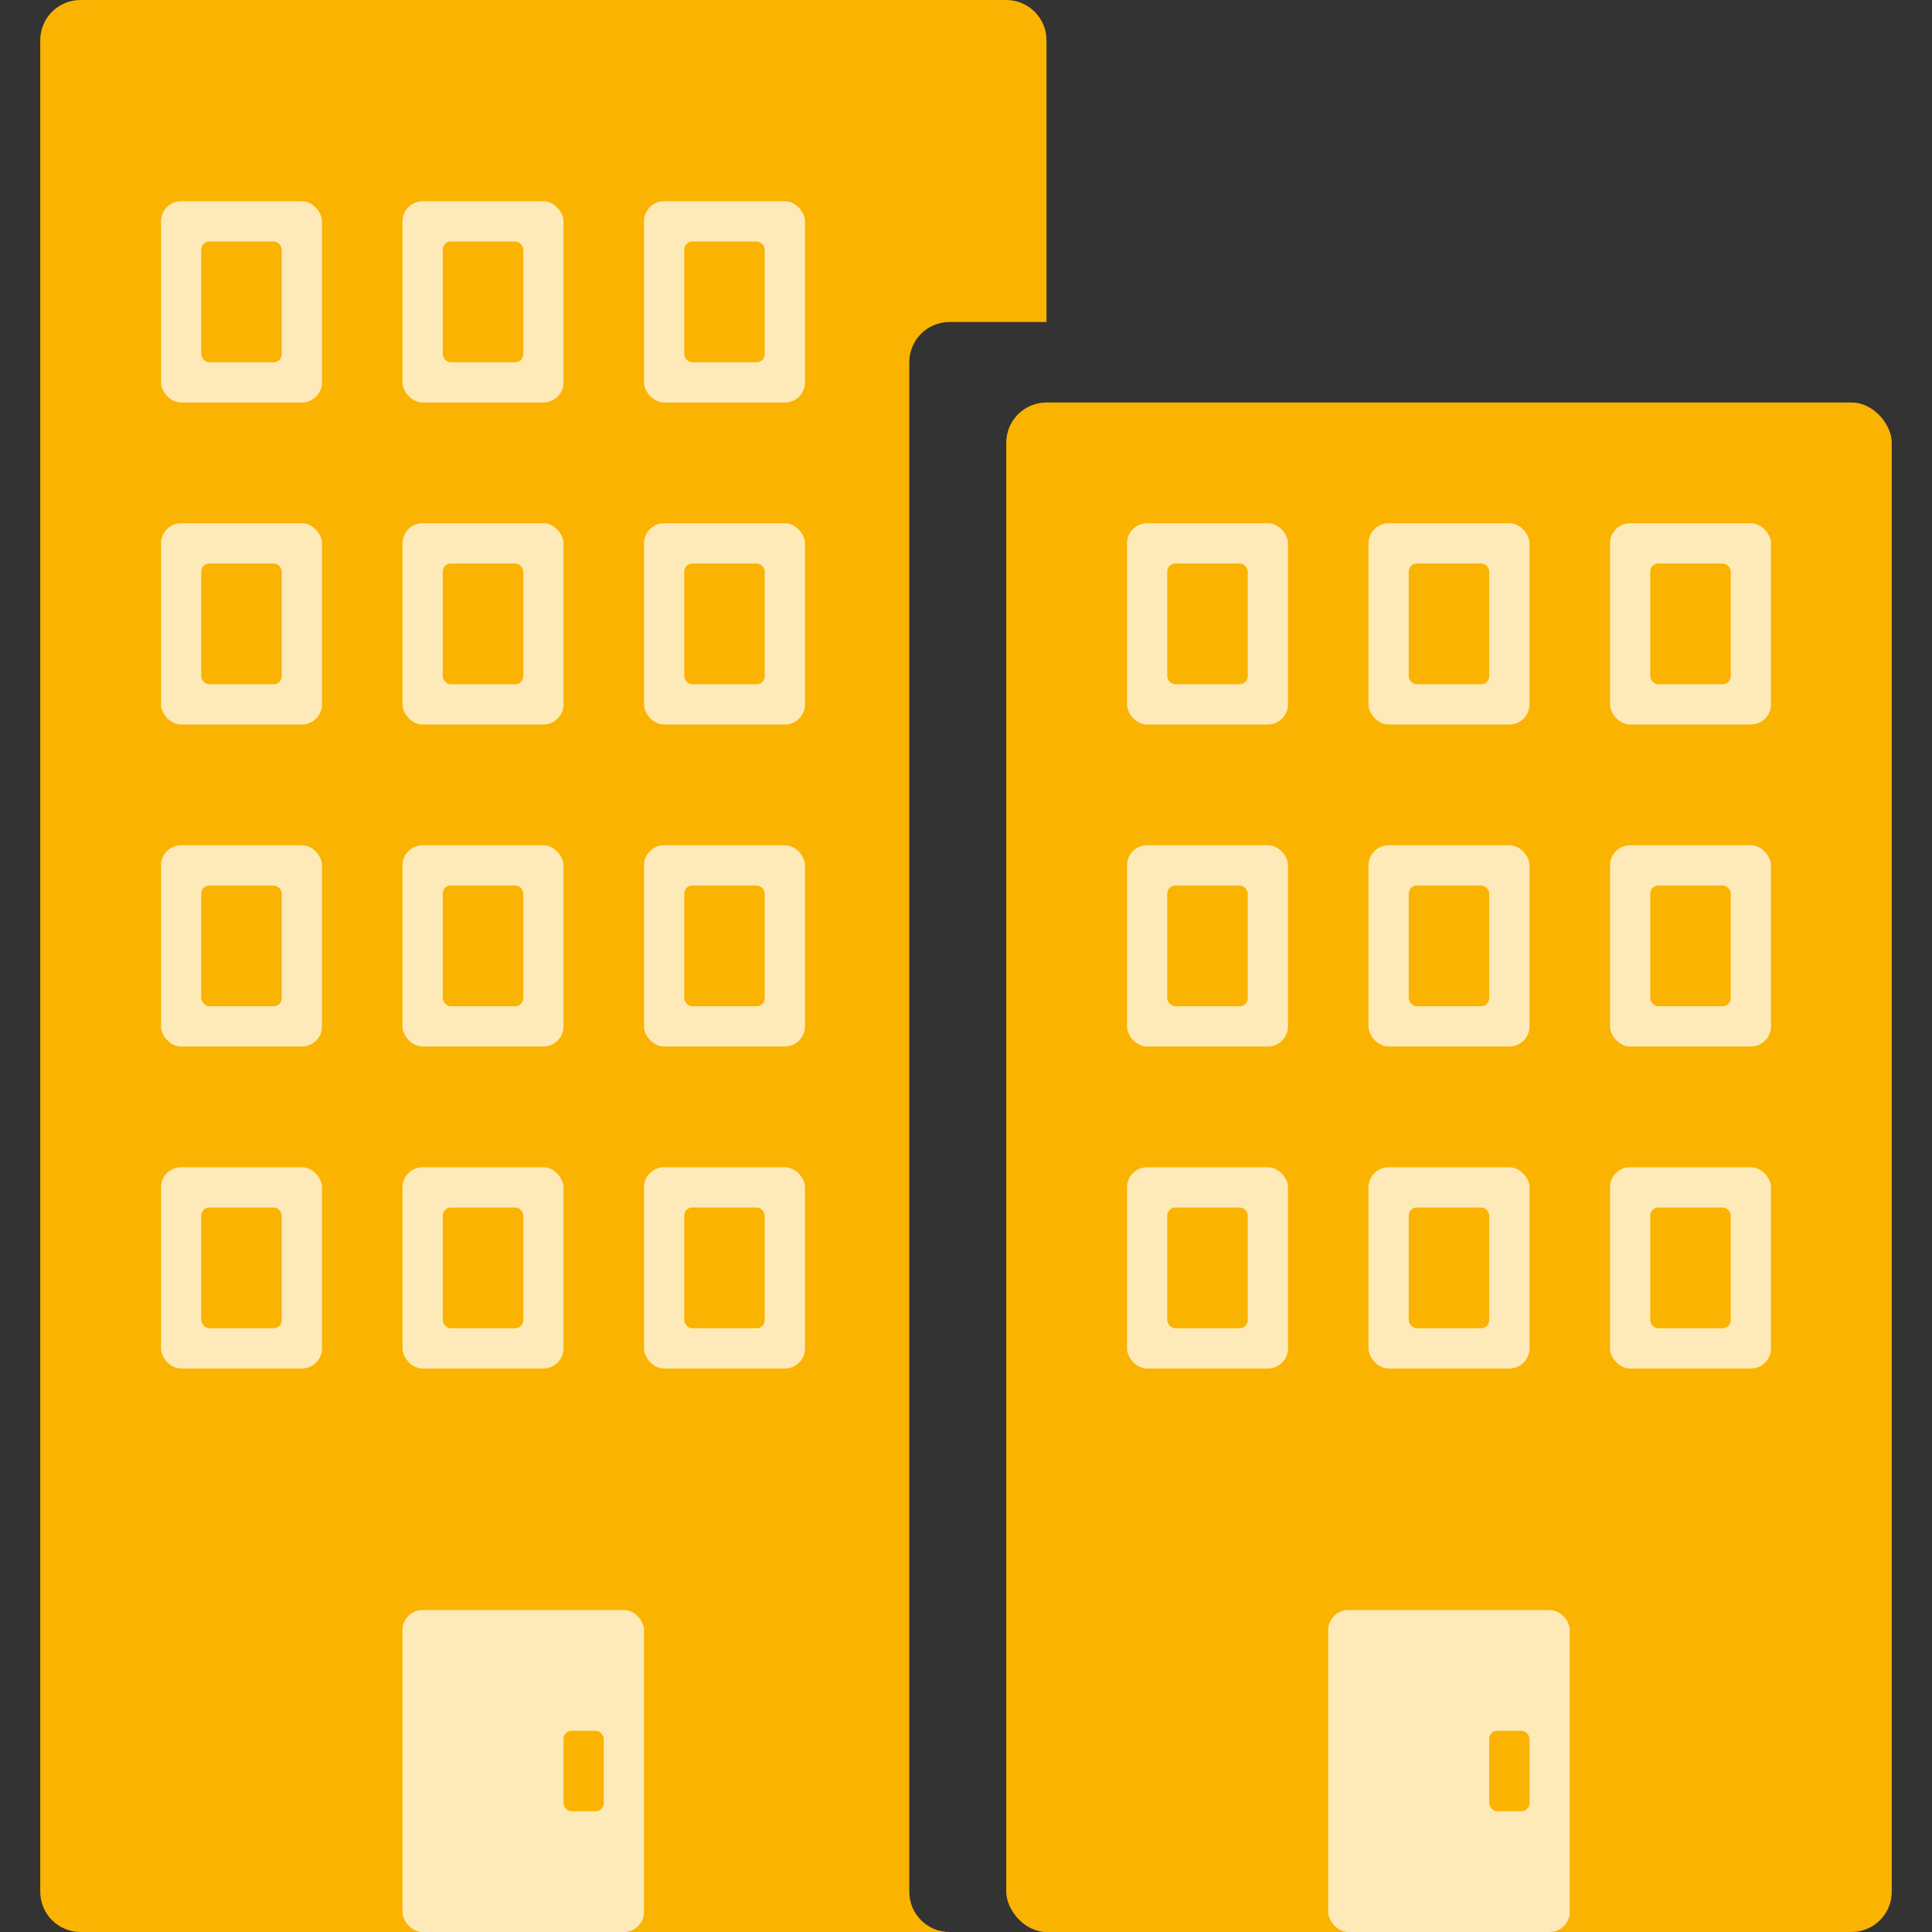 <svg width="48" height="48" viewBox="0 0 48 48" fill="none" xmlns="http://www.w3.org/2000/svg">
<rect x="0" y="0" width="48" height="48" fill="#333333" stroke="none"/>
<rect x="25" y="10" width="22" height="38" rx="1" fill="#FAB300"/>
<path fill-rule="evenodd" clip-rule="evenodd" d="M2 0C1.448 0 1 0.448 1 1V47C1 47.552 1.448 48 2 48H23.591C23.038 48 22.591 47.552 22.591 47V9C22.591 8.448 23.038 8 23.591 8H26V1C26 0.448 25.552 0 25 0H2Z" fill="#FAB300"/>
<rect x="4" y="5" width="4" height="5" rx="0.5" fill="#FEEAB9"/>
<rect x="5" y="6" width="2" height="3" rx="0.2" fill="#FAB300"/>
<rect x="28" y="13" width="4" height="5" rx="0.5" fill="#FEEAB9"/>
<rect x="29" y="14" width="2" height="3" rx="0.2" fill="#FAB300"/>
<rect x="4" y="13" width="4" height="5" rx="0.5" fill="#FEEAB9"/>
<rect x="5" y="14" width="2" height="3" rx="0.2" fill="#FAB300"/>
<rect x="28" y="21" width="4" height="5" rx="0.5" fill="#FEEAB9"/>
<rect x="29" y="22" width="2" height="3" rx="0.2" fill="#FAB300"/>
<rect x="4" y="21" width="4" height="5" rx="0.5" fill="#FEEAB9"/>
<rect x="5" y="22" width="2" height="3" rx="0.2" fill="#FAB300"/>
<rect x="28" y="29" width="4" height="5" rx="0.5" fill="#FEEAB9"/>
<rect x="29" y="30" width="2" height="3" rx="0.2" fill="#FAB300"/>
<rect x="4" y="29" width="4" height="5" rx="0.5" fill="#FEEAB9"/>
<rect x="5" y="30" width="2" height="3" rx="0.2" fill="#FAB300"/>
<rect x="10" y="5" width="4" height="5" rx="0.5" fill="#FEEAB9"/>
<rect x="11" y="6" width="2" height="3" rx="0.2" fill="#FAB300"/>
<rect x="34" y="13" width="4" height="5" rx="0.5" fill="#FEEAB9"/>
<rect x="35" y="14" width="2" height="3" rx="0.2" fill="#FAB300"/>
<rect x="10" y="13" width="4" height="5" rx="0.5" fill="#FEEAB9"/>
<rect x="11" y="14" width="2" height="3" rx="0.2" fill="#FAB300"/>
<rect x="34" y="21" width="4" height="5" rx="0.5" fill="#FEEAB9"/>
<rect x="35" y="22" width="2" height="3" rx="0.2" fill="#FAB300"/>
<rect x="10" y="21" width="4" height="5" rx="0.5" fill="#FEEAB9"/>
<rect x="11" y="22" width="2" height="3" rx="0.2" fill="#FAB300"/>
<rect x="34" y="29" width="4" height="5" rx="0.5" fill="#FEEAB9"/>
<rect x="35" y="30" width="2" height="3" rx="0.2" fill="#FAB300"/>
<rect x="10" y="29" width="4" height="5" rx="0.5" fill="#FEEAB9"/>
<rect x="11" y="30" width="2" height="3" rx="0.2" fill="#FAB300"/>
<rect x="16" y="5" width="4" height="5" rx="0.5" fill="#FEEAB9"/>
<rect x="17" y="6" width="2" height="3" rx="0.2" fill="#FAB300"/>
<rect x="40" y="13" width="4" height="5" rx="0.5" fill="#FEEAB9"/>
<rect x="41" y="14" width="2" height="3" rx="0.2" fill="#FAB300"/>
<rect x="16" y="13" width="4" height="5" rx="0.5" fill="#FEEAB9"/>
<rect x="17" y="14" width="2" height="3" rx="0.2" fill="#FAB300"/>
<rect x="40" y="21" width="4" height="5" rx="0.5" fill="#FEEAB9"/>
<rect x="41" y="22" width="2" height="3" rx="0.2" fill="#FAB300"/>
<rect x="16" y="21" width="4" height="5" rx="0.5" fill="#FEEAB9"/>
<rect x="17" y="22" width="2" height="3" rx="0.2" fill="#FAB300"/>
<rect x="40" y="29" width="4" height="5" rx="0.5" fill="#FEEAB9"/>
<rect x="41" y="30" width="2" height="3" rx="0.2" fill="#FAB300"/>
<rect x="16" y="29" width="4" height="5" rx="0.5" fill="#FEEAB9"/>
<rect x="17" y="30" width="2" height="3" rx="0.2" fill="#FAB300"/>
<rect x="33" y="40" width="6" height="8" rx="0.5" fill="#FEEAB9"/>
<rect x="37" y="43" width="1" height="2" rx="0.2" fill="#FAB300"/>
<rect x="10" y="40" width="6" height="8" rx="0.5" fill="#FEEAB9"/>
<rect x="14" y="43" width="1" height="2" rx="0.2" fill="#FAB300"/>
</svg>
